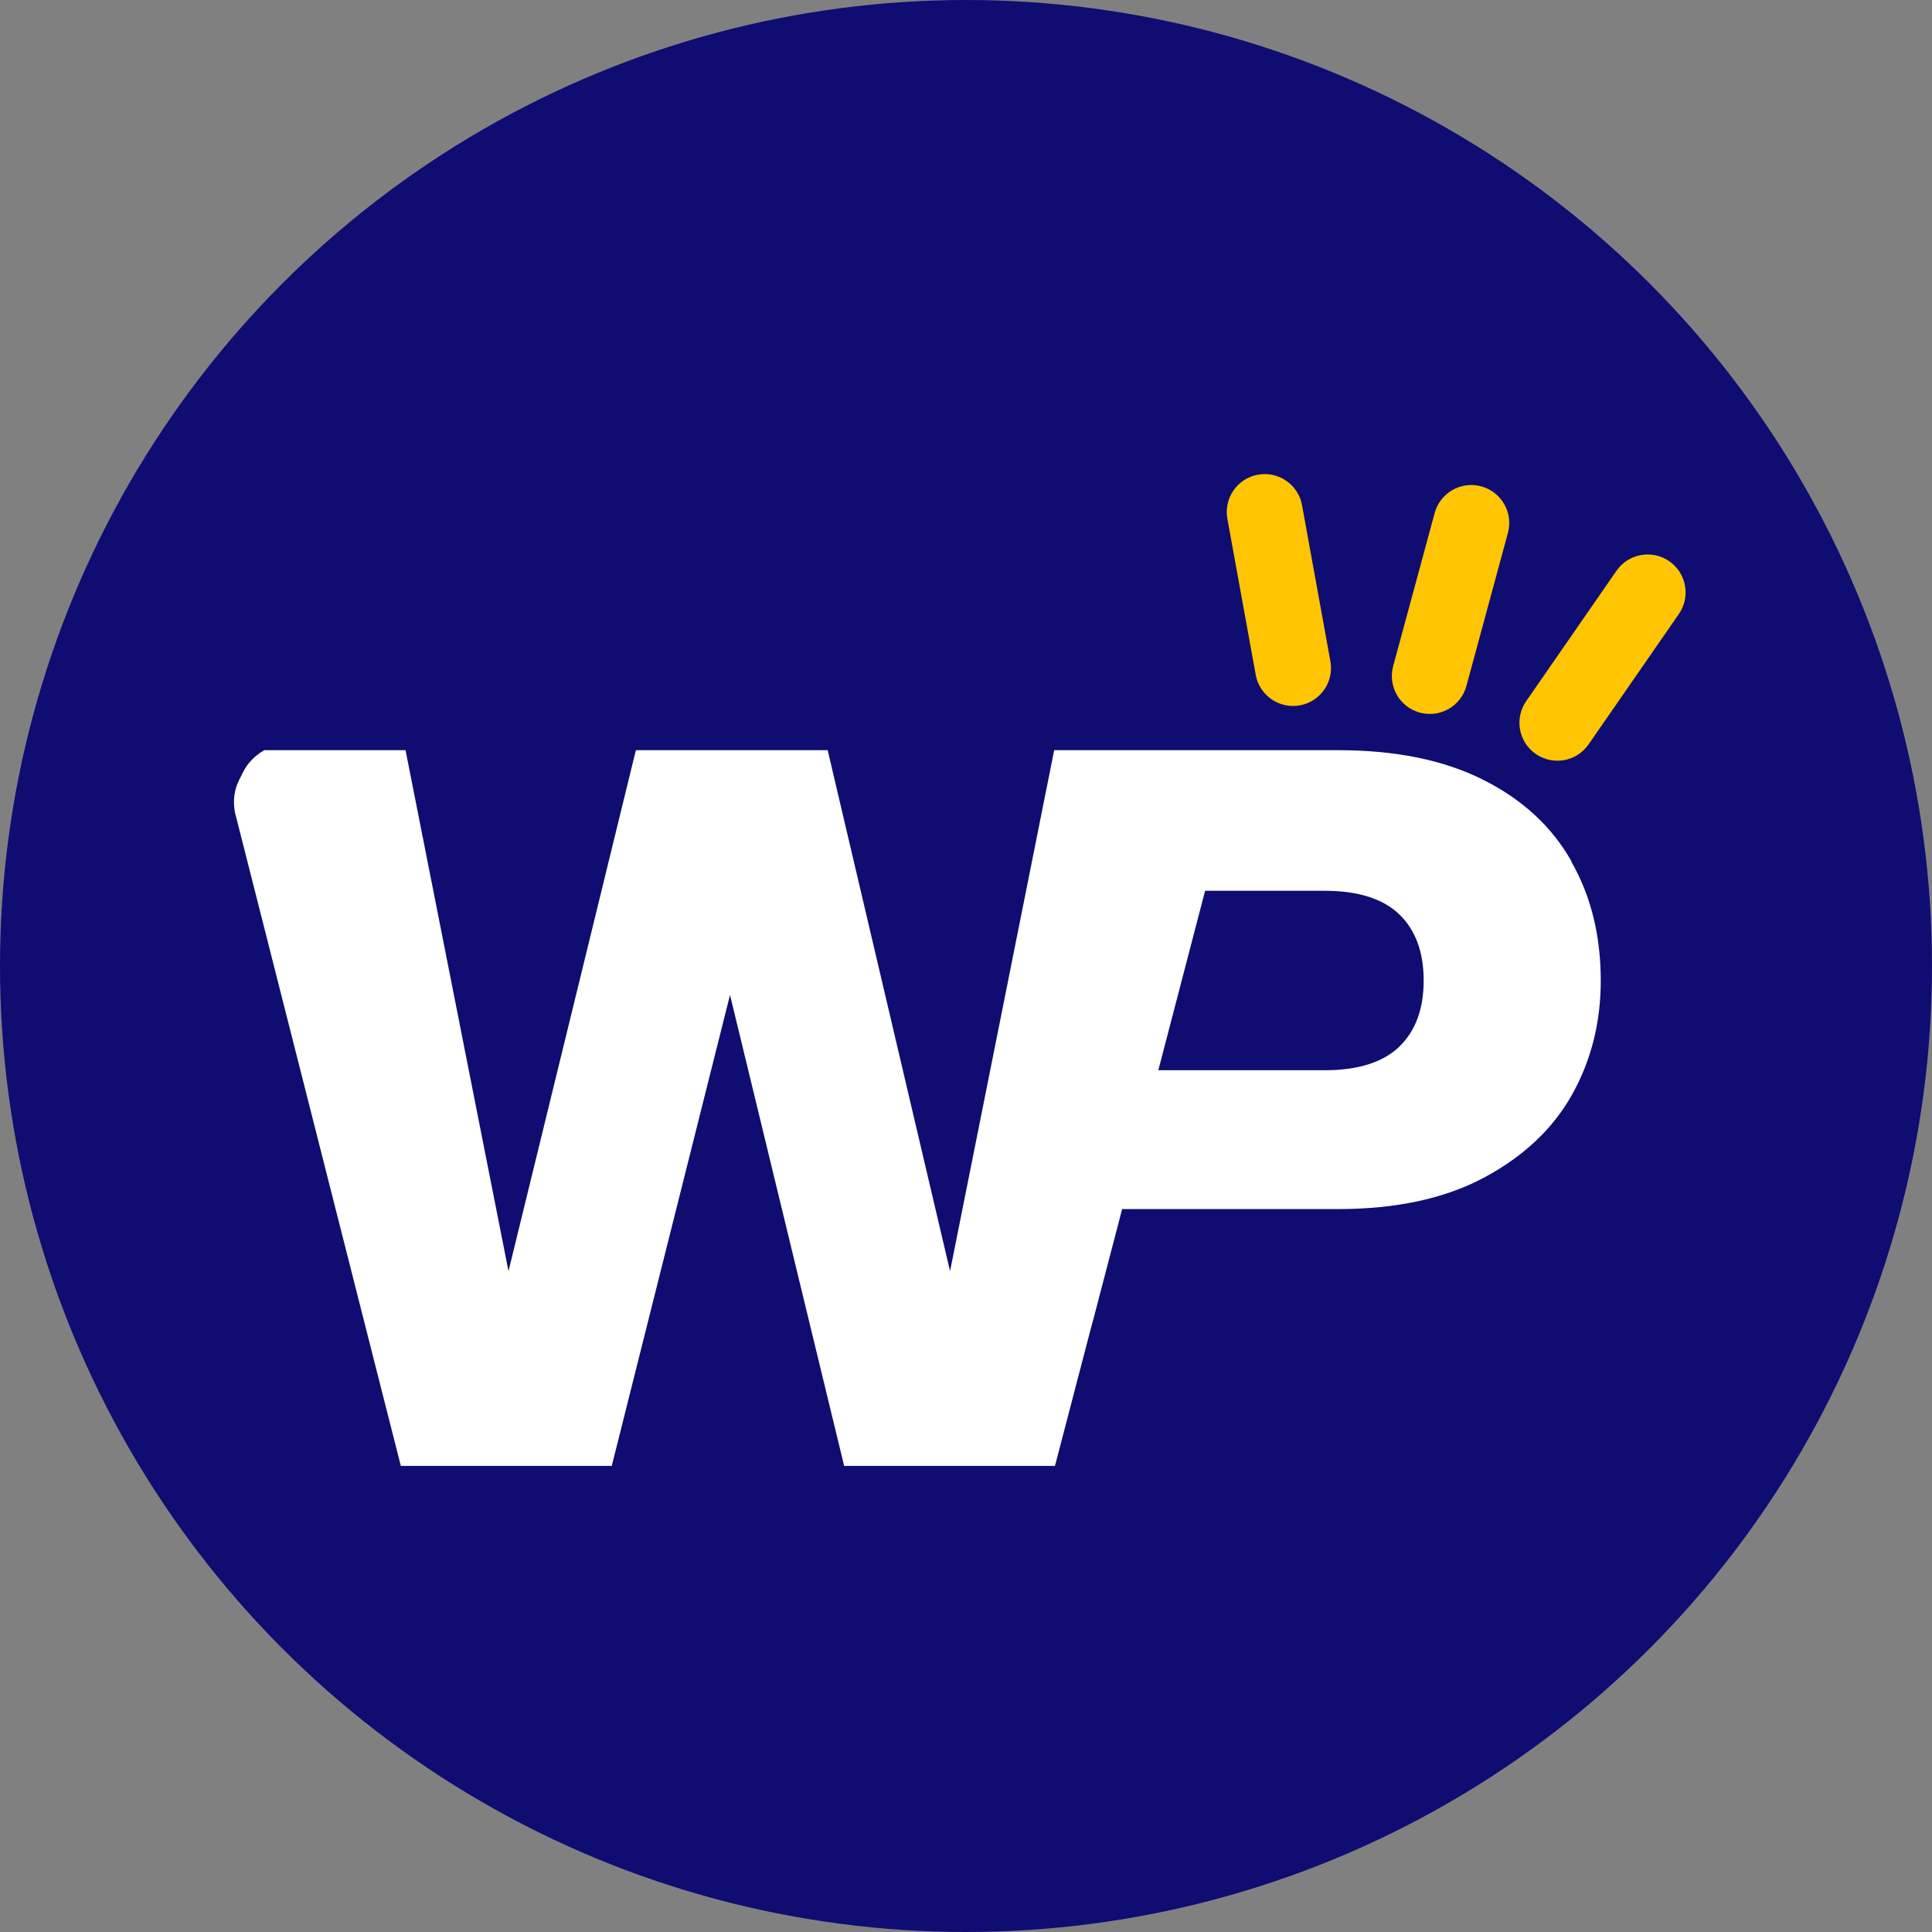<svg width="512" height="512" viewBox="0 0 512 512" fill="none" xmlns="http://www.w3.org/2000/svg">
<rect x="0" y="0" width="512" height="512" fill="#808080" stroke="none"/>
<circle cx="256" cy="256" r="256" fill="#0F0D72"/>
<path d="M345.056 133.894C344.063 128.43 338.828 124.805 333.363 125.798C327.899 126.791 324.274 132.026 325.267 137.49L332.78 178.833C333.773 184.298 339.008 187.923 344.472 186.93C349.937 185.937 353.562 180.702 352.569 175.237L345.056 133.894Z" fill="#FFC502"/>
<path d="M444.912 162.722C448.074 158.156 446.935 151.891 442.369 148.729C437.803 145.567 431.538 146.706 428.376 151.272L404.454 185.818C401.293 190.384 402.431 196.649 406.997 199.811C411.564 202.973 417.828 201.835 420.99 197.268L444.912 162.722Z" fill="#FFC502"/>
<path d="M399.613 141.224C401.066 135.863 397.899 130.339 392.538 128.886C387.178 127.432 381.654 130.6 380.2 135.96L369.204 176.516C367.75 181.876 370.918 187.4 376.278 188.854C381.639 190.307 387.163 187.14 388.616 181.779L399.613 141.224Z" fill="#FFC502"/>
<path d="M416.423 228.195C411.199 218.996 403.403 211.824 392.957 206.601C382.51 201.377 369.725 198.805 354.601 198.805H279.371L251.774 336.87L219.343 198.805H168.513L134.757 336.87L107.472 198.805H70.052C67.713 200.13 65.686 202.079 64.439 204.574L63.347 206.756C62.022 209.407 61.71 212.37 62.256 215.254L98.818 359.322L106.224 388.478H162.121L193.46 263.666L223.708 388.478H279.605V388.089H279.683L289.038 352.228L289.661 349.967L297.379 320.42H325.912H354.523C370.037 320.42 382.978 317.614 393.425 312.001C403.871 306.388 411.589 299.06 416.656 290.016C421.724 280.895 424.218 270.839 424.218 259.924C424.218 247.997 421.646 237.472 416.423 228.351V228.195ZM370.817 277.387C366.529 281.519 359.902 283.624 351.093 283.624H306.968L319.364 236.069H351.093C359.902 236.069 366.529 238.174 370.817 242.306C375.104 246.438 377.287 252.284 377.287 259.846C377.287 267.408 375.104 273.255 370.817 277.387Z" fill="white"/>
</svg>
